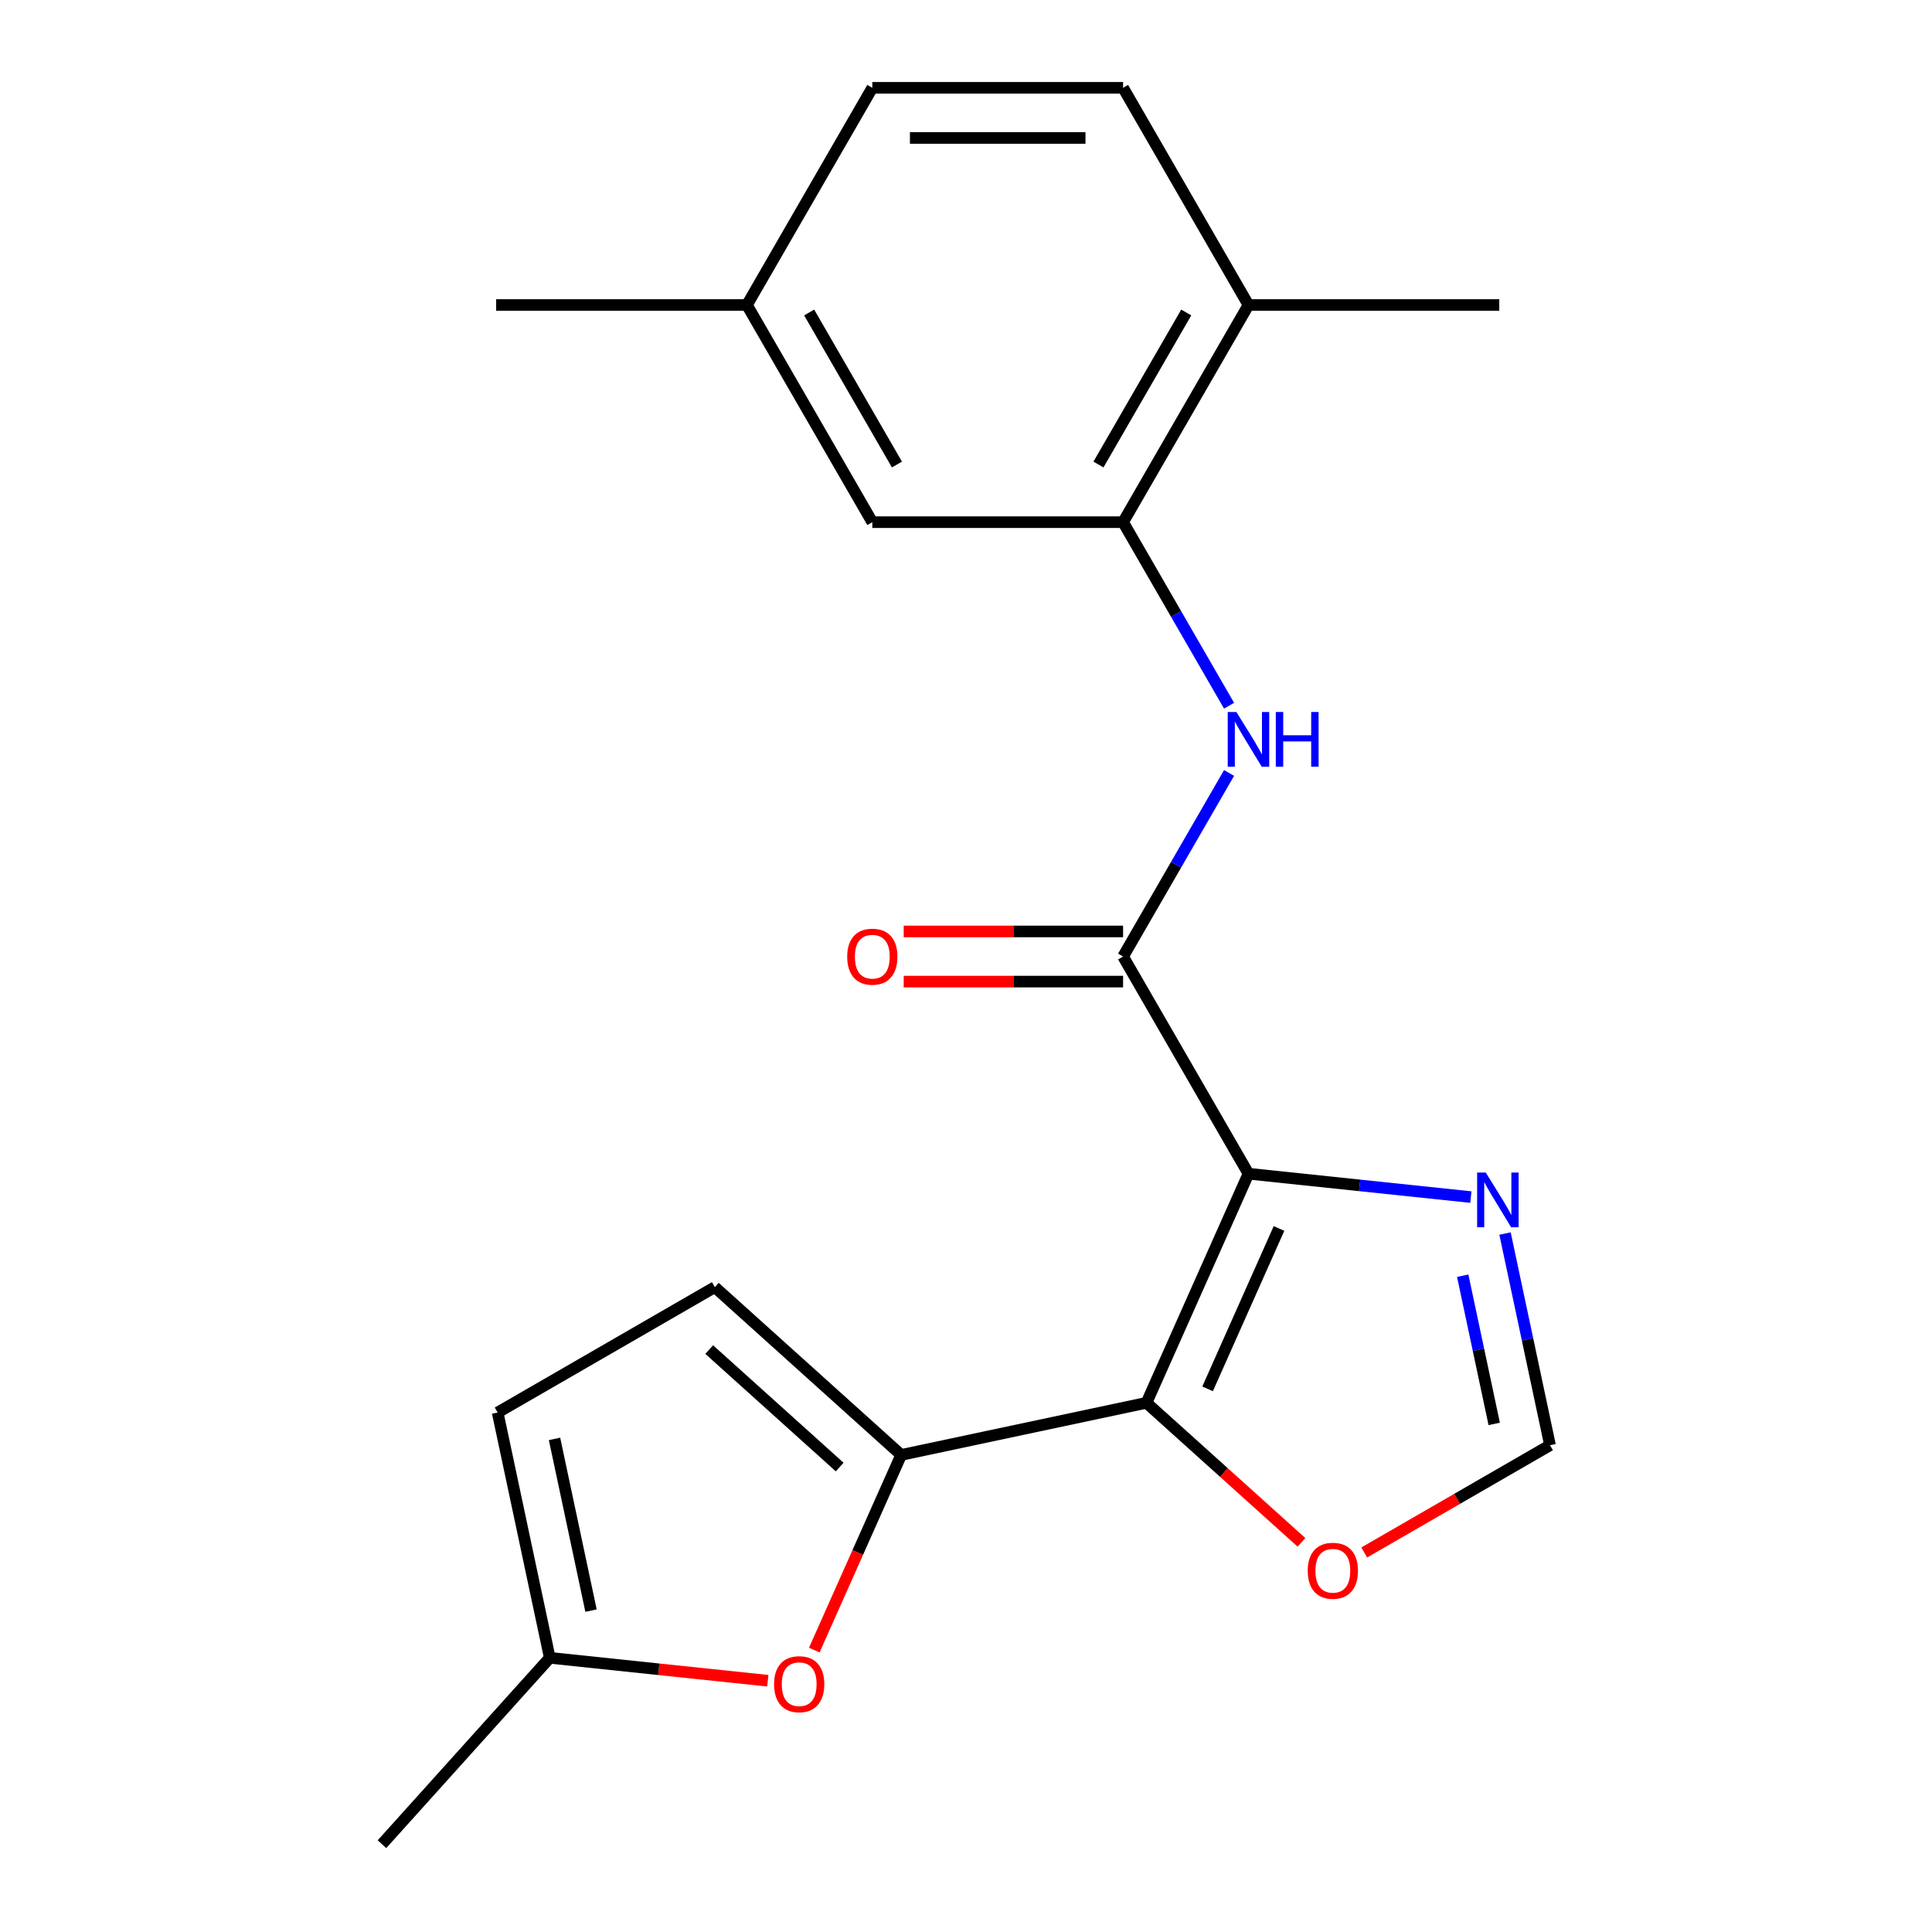 <?xml version='1.0' encoding='iso-8859-1'?>
<svg version='1.1' baseProfile='full'
              xmlns='http://www.w3.org/2000/svg'
                      xmlns:rdkit='http://www.rdkit.org/xml'
                      xmlns:xlink='http://www.w3.org/1999/xlink'
                  xml:space='preserve'
width='1000px' height='1000px' viewBox='0 0 1000 1000'>
<!-- END OF HEADER -->
<rect style='opacity:1.0;fill:#FFFFFF;stroke:none' width='1000' height='1000' x='0' y='0'> </rect>
<path class='bond-0' d='M 646.21,607.508 L 593.415,726.087' style='fill:none;fill-rule:evenodd;stroke:#000000;stroke-width:6px;stroke-linecap:butt;stroke-linejoin:miter;stroke-opacity:1' />
<path class='bond-0' d='M 662.007,635.854 L 625.05,718.859' style='fill:none;fill-rule:evenodd;stroke:#000000;stroke-width:6px;stroke-linecap:butt;stroke-linejoin:miter;stroke-opacity:1' />
<path class='bond-2' d='M 646.21,607.508 L 581.31,495.097' style='fill:none;fill-rule:evenodd;stroke:#000000;stroke-width:6px;stroke-linecap:butt;stroke-linejoin:miter;stroke-opacity:1' />
<path class='bond-3' d='M 646.21,607.508 L 703.762,613.557' style='fill:none;fill-rule:evenodd;stroke:#000000;stroke-width:6px;stroke-linecap:butt;stroke-linejoin:miter;stroke-opacity:1' />
<path class='bond-3' d='M 703.762,613.557 L 761.315,619.606' style='fill:none;fill-rule:evenodd;stroke:#0000FF;stroke-width:6px;stroke-linecap:butt;stroke-linejoin:miter;stroke-opacity:1' />
<path class='bond-1' d='M 593.415,726.087 L 466.451,753.074' style='fill:none;fill-rule:evenodd;stroke:#000000;stroke-width:6px;stroke-linecap:butt;stroke-linejoin:miter;stroke-opacity:1' />
<path class='bond-8' d='M 593.415,726.087 L 633.523,762.2' style='fill:none;fill-rule:evenodd;stroke:#000000;stroke-width:6px;stroke-linecap:butt;stroke-linejoin:miter;stroke-opacity:1' />
<path class='bond-8' d='M 633.523,762.2 L 673.631,798.313' style='fill:none;fill-rule:evenodd;stroke:#FF0000;stroke-width:6px;stroke-linecap:butt;stroke-linejoin:miter;stroke-opacity:1' />
<path class='bond-5' d='M 466.451,753.074 L 443.964,803.581' style='fill:none;fill-rule:evenodd;stroke:#000000;stroke-width:6px;stroke-linecap:butt;stroke-linejoin:miter;stroke-opacity:1' />
<path class='bond-5' d='M 443.964,803.581 L 421.477,854.088' style='fill:none;fill-rule:evenodd;stroke:#FF0000;stroke-width:6px;stroke-linecap:butt;stroke-linejoin:miter;stroke-opacity:1' />
<path class='bond-7' d='M 466.451,753.074 L 369.99,666.22' style='fill:none;fill-rule:evenodd;stroke:#000000;stroke-width:6px;stroke-linecap:butt;stroke-linejoin:miter;stroke-opacity:1' />
<path class='bond-7' d='M 434.611,759.338 L 367.089,698.54' style='fill:none;fill-rule:evenodd;stroke:#000000;stroke-width:6px;stroke-linecap:butt;stroke-linejoin:miter;stroke-opacity:1' />
<path class='bond-4' d='M 581.31,495.097 L 608.735,447.594' style='fill:none;fill-rule:evenodd;stroke:#000000;stroke-width:6px;stroke-linecap:butt;stroke-linejoin:miter;stroke-opacity:1' />
<path class='bond-4' d='M 608.735,447.594 L 636.161,400.092' style='fill:none;fill-rule:evenodd;stroke:#0000FF;stroke-width:6px;stroke-linecap:butt;stroke-linejoin:miter;stroke-opacity:1' />
<path class='bond-12' d='M 581.31,482.117 L 524.532,482.117' style='fill:none;fill-rule:evenodd;stroke:#000000;stroke-width:6px;stroke-linecap:butt;stroke-linejoin:miter;stroke-opacity:1' />
<path class='bond-12' d='M 524.532,482.117 L 467.754,482.117' style='fill:none;fill-rule:evenodd;stroke:#FF0000;stroke-width:6px;stroke-linecap:butt;stroke-linejoin:miter;stroke-opacity:1' />
<path class='bond-12' d='M 581.31,508.077 L 524.532,508.077' style='fill:none;fill-rule:evenodd;stroke:#000000;stroke-width:6px;stroke-linecap:butt;stroke-linejoin:miter;stroke-opacity:1' />
<path class='bond-12' d='M 524.532,508.077 L 467.754,508.077' style='fill:none;fill-rule:evenodd;stroke:#FF0000;stroke-width:6px;stroke-linecap:butt;stroke-linejoin:miter;stroke-opacity:1' />
<path class='bond-9' d='M 778.999,638.481 L 790.643,693.26' style='fill:none;fill-rule:evenodd;stroke:#0000FF;stroke-width:6px;stroke-linecap:butt;stroke-linejoin:miter;stroke-opacity:1' />
<path class='bond-9' d='M 790.643,693.26 L 802.287,748.04' style='fill:none;fill-rule:evenodd;stroke:#000000;stroke-width:6px;stroke-linecap:butt;stroke-linejoin:miter;stroke-opacity:1' />
<path class='bond-9' d='M 757.099,660.312 L 765.25,698.658' style='fill:none;fill-rule:evenodd;stroke:#0000FF;stroke-width:6px;stroke-linecap:butt;stroke-linejoin:miter;stroke-opacity:1' />
<path class='bond-9' d='M 765.25,698.658 L 773.401,737.004' style='fill:none;fill-rule:evenodd;stroke:#000000;stroke-width:6px;stroke-linecap:butt;stroke-linejoin:miter;stroke-opacity:1' />
<path class='bond-6' d='M 636.161,365.282 L 608.735,317.779' style='fill:none;fill-rule:evenodd;stroke:#0000FF;stroke-width:6px;stroke-linecap:butt;stroke-linejoin:miter;stroke-opacity:1' />
<path class='bond-6' d='M 608.735,317.779 L 581.31,270.276' style='fill:none;fill-rule:evenodd;stroke:#000000;stroke-width:6px;stroke-linecap:butt;stroke-linejoin:miter;stroke-opacity:1' />
<path class='bond-10' d='M 397.411,869.945 L 340.989,864.015' style='fill:none;fill-rule:evenodd;stroke:#FF0000;stroke-width:6px;stroke-linecap:butt;stroke-linejoin:miter;stroke-opacity:1' />
<path class='bond-10' d='M 340.989,864.015 L 284.567,858.085' style='fill:none;fill-rule:evenodd;stroke:#000000;stroke-width:6px;stroke-linecap:butt;stroke-linejoin:miter;stroke-opacity:1' />
<path class='bond-13' d='M 581.31,270.276 L 646.21,157.865' style='fill:none;fill-rule:evenodd;stroke:#000000;stroke-width:6px;stroke-linecap:butt;stroke-linejoin:miter;stroke-opacity:1' />
<path class='bond-13' d='M 568.563,240.434 L 613.993,161.747' style='fill:none;fill-rule:evenodd;stroke:#000000;stroke-width:6px;stroke-linecap:butt;stroke-linejoin:miter;stroke-opacity:1' />
<path class='bond-14' d='M 581.31,270.276 L 451.509,270.276' style='fill:none;fill-rule:evenodd;stroke:#000000;stroke-width:6px;stroke-linecap:butt;stroke-linejoin:miter;stroke-opacity:1' />
<path class='bond-11' d='M 369.99,666.22 L 257.58,731.121' style='fill:none;fill-rule:evenodd;stroke:#000000;stroke-width:6px;stroke-linecap:butt;stroke-linejoin:miter;stroke-opacity:1' />
<path class='bond-21' d='M 706.121,803.561 L 754.204,775.801' style='fill:none;fill-rule:evenodd;stroke:#FF0000;stroke-width:6px;stroke-linecap:butt;stroke-linejoin:miter;stroke-opacity:1' />
<path class='bond-21' d='M 754.204,775.801 L 802.287,748.04' style='fill:none;fill-rule:evenodd;stroke:#000000;stroke-width:6px;stroke-linecap:butt;stroke-linejoin:miter;stroke-opacity:1' />
<path class='bond-18' d='M 284.567,858.085 L 197.713,954.545' style='fill:none;fill-rule:evenodd;stroke:#000000;stroke-width:6px;stroke-linecap:butt;stroke-linejoin:miter;stroke-opacity:1' />
<path class='bond-22' d='M 284.567,858.085 L 257.58,731.121' style='fill:none;fill-rule:evenodd;stroke:#000000;stroke-width:6px;stroke-linecap:butt;stroke-linejoin:miter;stroke-opacity:1' />
<path class='bond-22' d='M 305.912,833.643 L 287.021,744.768' style='fill:none;fill-rule:evenodd;stroke:#000000;stroke-width:6px;stroke-linecap:butt;stroke-linejoin:miter;stroke-opacity:1' />
<path class='bond-15' d='M 646.21,157.865 L 581.31,45.455' style='fill:none;fill-rule:evenodd;stroke:#000000;stroke-width:6px;stroke-linecap:butt;stroke-linejoin:miter;stroke-opacity:1' />
<path class='bond-19' d='M 646.21,157.865 L 776.011,157.865' style='fill:none;fill-rule:evenodd;stroke:#000000;stroke-width:6px;stroke-linecap:butt;stroke-linejoin:miter;stroke-opacity:1' />
<path class='bond-16' d='M 451.509,270.276 L 386.609,157.865' style='fill:none;fill-rule:evenodd;stroke:#000000;stroke-width:6px;stroke-linecap:butt;stroke-linejoin:miter;stroke-opacity:1' />
<path class='bond-16' d='M 464.256,240.434 L 418.826,161.747' style='fill:none;fill-rule:evenodd;stroke:#000000;stroke-width:6px;stroke-linecap:butt;stroke-linejoin:miter;stroke-opacity:1' />
<path class='bond-23' d='M 581.31,45.455 L 451.509,45.455' style='fill:none;fill-rule:evenodd;stroke:#000000;stroke-width:6px;stroke-linecap:butt;stroke-linejoin:miter;stroke-opacity:1' />
<path class='bond-23' d='M 561.84,71.415 L 470.979,71.415' style='fill:none;fill-rule:evenodd;stroke:#000000;stroke-width:6px;stroke-linecap:butt;stroke-linejoin:miter;stroke-opacity:1' />
<path class='bond-17' d='M 386.609,157.865 L 451.509,45.455' style='fill:none;fill-rule:evenodd;stroke:#000000;stroke-width:6px;stroke-linecap:butt;stroke-linejoin:miter;stroke-opacity:1' />
<path class='bond-20' d='M 386.609,157.865 L 256.808,157.865' style='fill:none;fill-rule:evenodd;stroke:#000000;stroke-width:6px;stroke-linecap:butt;stroke-linejoin:miter;stroke-opacity:1' />
<path  class='atom-4' d='M 769.04 606.916
L 778.32 621.916
Q 779.24 623.396, 780.72 626.076
Q 782.2 628.756, 782.28 628.916
L 782.28 606.916
L 786.04 606.916
L 786.04 635.236
L 782.16 635.236
L 772.2 618.836
Q 771.04 616.916, 769.8 614.716
Q 768.6 612.516, 768.24 611.836
L 768.24 635.236
L 764.56 635.236
L 764.56 606.916
L 769.04 606.916
' fill='#0000FF'/>
<path  class='atom-5' d='M 639.95 368.527
L 649.23 383.527
Q 650.15 385.007, 651.63 387.687
Q 653.11 390.367, 653.19 390.527
L 653.19 368.527
L 656.95 368.527
L 656.95 396.847
L 653.07 396.847
L 643.11 380.447
Q 641.95 378.527, 640.71 376.327
Q 639.51 374.127, 639.15 373.447
L 639.15 396.847
L 635.47 396.847
L 635.47 368.527
L 639.95 368.527
' fill='#0000FF'/>
<path  class='atom-5' d='M 660.35 368.527
L 664.19 368.527
L 664.19 380.567
L 678.67 380.567
L 678.67 368.527
L 682.51 368.527
L 682.51 396.847
L 678.67 396.847
L 678.67 383.767
L 664.19 383.767
L 664.19 396.847
L 660.35 396.847
L 660.35 368.527
' fill='#0000FF'/>
<path  class='atom-6' d='M 400.656 871.733
Q 400.656 864.933, 404.016 861.133
Q 407.376 857.333, 413.656 857.333
Q 419.936 857.333, 423.296 861.133
Q 426.656 864.933, 426.656 871.733
Q 426.656 878.613, 423.256 882.533
Q 419.856 886.413, 413.656 886.413
Q 407.416 886.413, 404.016 882.533
Q 400.656 878.653, 400.656 871.733
M 413.656 883.213
Q 417.976 883.213, 420.296 880.333
Q 422.656 877.413, 422.656 871.733
Q 422.656 866.173, 420.296 863.373
Q 417.976 860.533, 413.656 860.533
Q 409.336 860.533, 406.976 863.333
Q 404.656 866.133, 404.656 871.733
Q 404.656 877.453, 406.976 880.333
Q 409.336 883.213, 413.656 883.213
' fill='#FF0000'/>
<path  class='atom-9' d='M 676.876 813.02
Q 676.876 806.22, 680.236 802.42
Q 683.596 798.62, 689.876 798.62
Q 696.156 798.62, 699.516 802.42
Q 702.876 806.22, 702.876 813.02
Q 702.876 819.9, 699.476 823.82
Q 696.076 827.7, 689.876 827.7
Q 683.636 827.7, 680.236 823.82
Q 676.876 819.94, 676.876 813.02
M 689.876 824.5
Q 694.196 824.5, 696.516 821.62
Q 698.876 818.7, 698.876 813.02
Q 698.876 807.46, 696.516 804.66
Q 694.196 801.82, 689.876 801.82
Q 685.556 801.82, 683.196 804.62
Q 680.876 807.42, 680.876 813.02
Q 680.876 818.74, 683.196 821.62
Q 685.556 824.5, 689.876 824.5
' fill='#FF0000'/>
<path  class='atom-13' d='M 438.509 495.177
Q 438.509 488.377, 441.869 484.577
Q 445.229 480.777, 451.509 480.777
Q 457.789 480.777, 461.149 484.577
Q 464.509 488.377, 464.509 495.177
Q 464.509 502.057, 461.109 505.977
Q 457.709 509.857, 451.509 509.857
Q 445.269 509.857, 441.869 505.977
Q 438.509 502.097, 438.509 495.177
M 451.509 506.657
Q 455.829 506.657, 458.149 503.777
Q 460.509 500.857, 460.509 495.177
Q 460.509 489.617, 458.149 486.817
Q 455.829 483.977, 451.509 483.977
Q 447.189 483.977, 444.829 486.777
Q 442.509 489.577, 442.509 495.177
Q 442.509 500.897, 444.829 503.777
Q 447.189 506.657, 451.509 506.657
' fill='#FF0000'/>
</svg>
